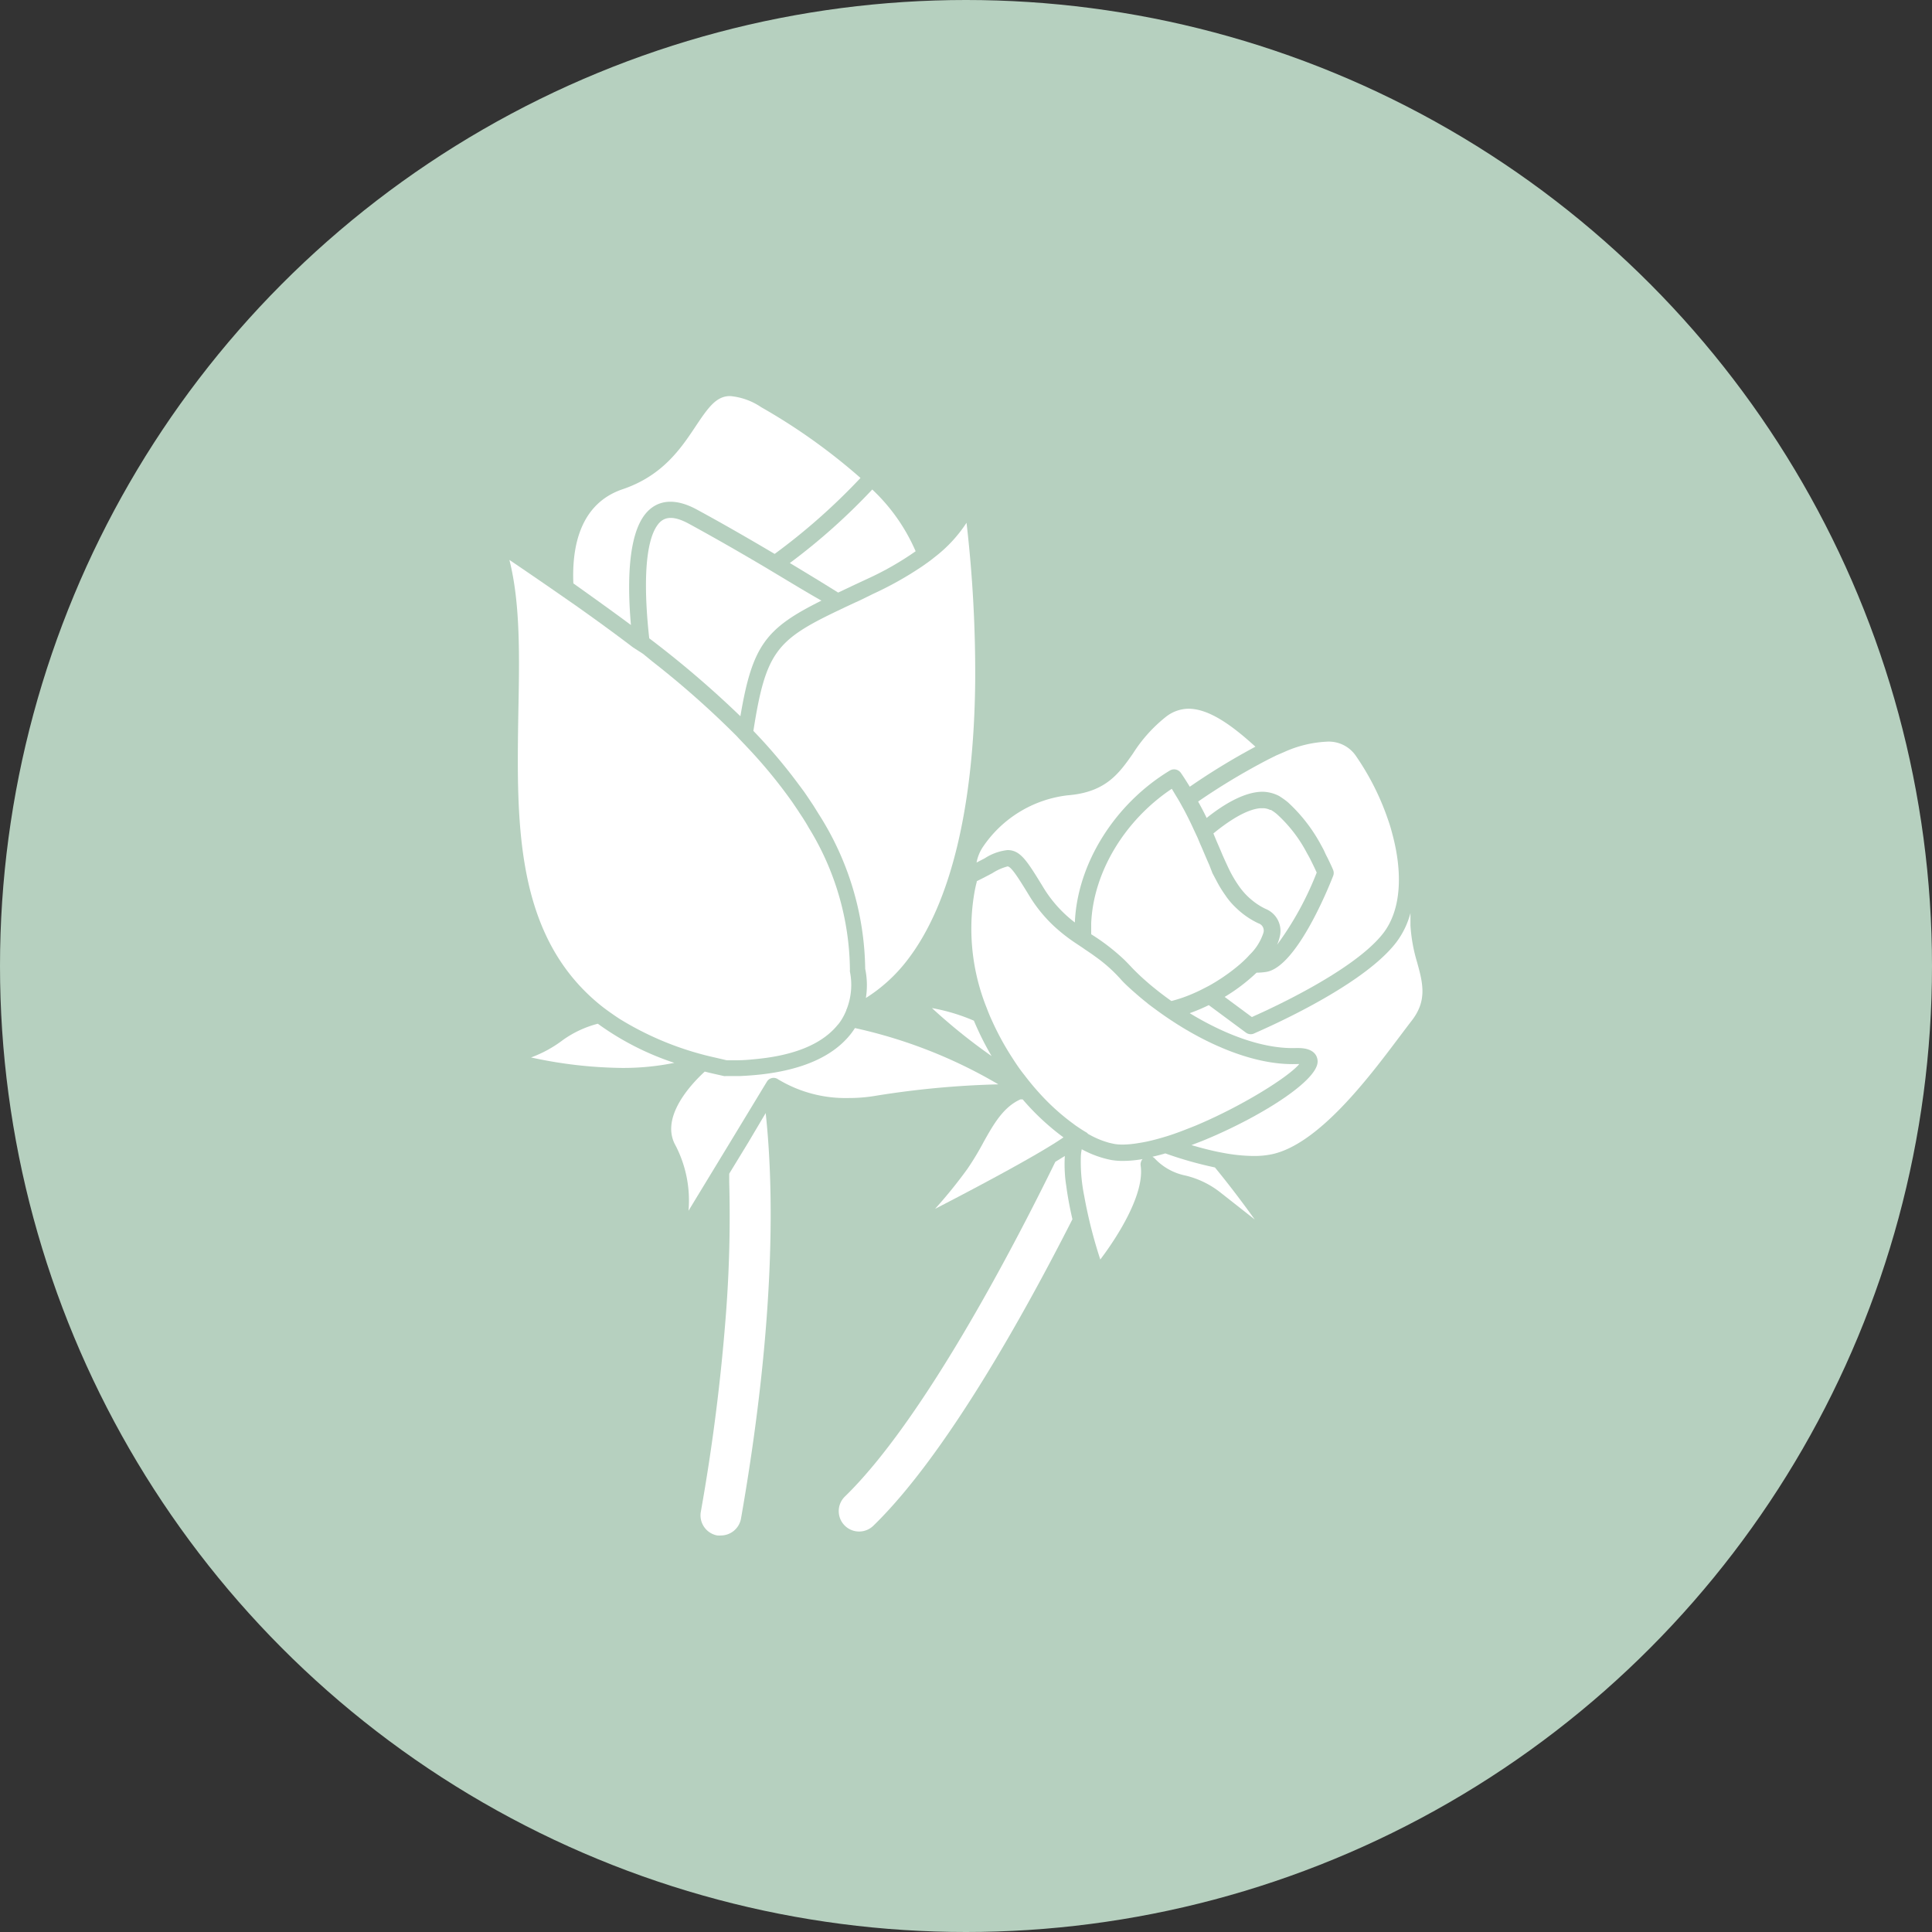 <svg id="工法紹介" xmlns="http://www.w3.org/2000/svg" viewBox="0 0 254.34 254.34">
  <rect x="0" y="0" width="254.34" height="254.34" fill="#333333" stroke="none"/>
  <defs>
    <style>
      .cls-1 {
        fill: #b6d0bf;
      }

      .cls-2 {
        fill: #fff;
      }
    </style>
  </defs>
  <circle class="cls-1" cx="127.17" cy="127.17" r="127.17"/>
  <g>
    <path class="cls-2" d="M2451.84,980.13a17.75,17.75,0,0,1,0-2.18l-1.25.77c-5.75,11.75-17.47,34.11-27.7,44.06a2.68,2.68,0,1,0,3.74,3.85c9.51-9.23,19.82-27.77,26.21-40.35-.33-1.43-.62-2.93-.81-4.39C2451.93,981.29,2451.87,980.7,2451.84,980.13Z" transform="translate(-2311.66 -825.77)"/>
    <path class="cls-2" d="M2459.46,978.6a9.16,9.16,0,0,1-1.44-.11,11.74,11.74,0,0,1-1.21-.29,13.56,13.56,0,0,1-2.49-1,2,2,0,0,1-.25-.14,5.94,5.94,0,0,0-.12.9,22.74,22.74,0,0,0,.44,5.24,62.49,62.49,0,0,0,2.12,8.38c2.33-3.08,5.87-8.68,5.31-12.38a1.1,1.1,0,0,1,.25-.84A15.22,15.22,0,0,1,2459.46,978.6Z" transform="translate(-2311.66 -825.77)"/>
    <path class="cls-2" d="M2434.35,958.48a75.62,75.62,0,0,0,7.85,6.32,38.82,38.82,0,0,1-2.33-4.66A25,25,0,0,0,2434.35,958.48Z" transform="translate(-2311.66 -825.77)"/>
    <path class="cls-2" d="M2465.07,977.61c-.58.17-1.15.32-1.7.44a1.42,1.42,0,0,1,.28.2,7.59,7.59,0,0,0,4,2.26,11.84,11.84,0,0,1,4.69,2.26l4.5,3.54c-1.51-2.1-3.33-4.53-5.24-6.85A50.38,50.38,0,0,1,2465.07,977.61Z" transform="translate(-2311.66 -825.77)"/>
    <path class="cls-2" d="M2434.76,984.91c6.57-3.39,14-7.39,16.9-9.41a32.28,32.28,0,0,1-5.37-5h-.3c-2.22,1-3.49,3.18-4.89,5.7a37.19,37.19,0,0,1-2.07,3.43A63.32,63.32,0,0,1,2434.76,984.91Z" transform="translate(-2311.66 -825.77)"/>
    <path class="cls-2" d="M2410.13,976.23l-2.41,3.95-.06.11,0,1.13a168.68,168.68,0,0,1-.43,17.3,261.67,261.67,0,0,1-3.31,26.08,2.69,2.69,0,0,0,2.18,3.11,3.73,3.73,0,0,0,.46,0,2.7,2.7,0,0,0,2.65-2.23c4.63-26.41,4.3-43.67,3.25-53.38Z" transform="translate(-2311.66 -825.77)"/>
    <path class="cls-2" d="M2390.36,960.54a13.9,13.9,0,0,0-4.55,2.11,16.2,16.2,0,0,1-4.24,2.33,58.7,58.7,0,0,0,12,1.38,33.81,33.81,0,0,0,6.86-.67A36.74,36.74,0,0,1,2390.36,960.54Z" transform="translate(-2311.66 -825.77)"/>
    <path class="cls-2" d="M2427.09,970a119.3,119.3,0,0,1,16-1.48,64.45,64.45,0,0,0-18.88-7.41q-.22.35-.48.69c-2.31,3-6.35,4.81-12,5.43-.86.09-1.76.16-2.7.2l-1,0-.84,0a.78.78,0,0,1-.22,0l-.66-.15c-.63-.14-1.26-.28-1.87-.44-1.53,1.4-6,5.94-3.84,9.74a15.75,15.75,0,0,1,1.7,8.58l5.16-8.49.36-.59,2-3.3,2.25-3.71.56-.92a1,1,0,0,1,.66-.46,1,1,0,0,1,.79.16,17.15,17.15,0,0,0,9.24,2.47A21.05,21.05,0,0,0,2427.09,970Z" transform="translate(-2311.66 -825.77)"/>
    <path class="cls-2" d="M2415.64,899.89c2.35,1.41,4.52,2.74,6.36,3.89l2.11-1,1.74-.81a39.57,39.57,0,0,0,6.35-3.63,24.52,24.52,0,0,0-5.71-8.13A81.94,81.94,0,0,1,2415.64,899.89Z" transform="translate(-2311.66 -825.77)"/>
    <path class="cls-2" d="M2394.72,908.05c-.46-5.23-.45-11.78,1.93-14.66,1.54-1.86,3.88-2.09,6.71-.56,3.4,1.84,6.95,3.89,10.28,5.86a82.31,82.31,0,0,0,11.3-10,78.64,78.64,0,0,0-13.08-9.32,8.65,8.65,0,0,0-4.08-1.46c-1.79,0-2.83,1.42-4.5,3.92-1.94,2.92-4.35,6.55-9.64,8.34-5.68,1.92-6.7,7.67-6.5,12.4C2389.69,904.39,2392.23,906.2,2394.72,908.05Z" transform="translate(-2311.66 -825.77)"/>
    <path class="cls-2" d="M2413.78,901.28l-1-.6-.23-.14-.78-.46c-3.07-1.81-6.32-3.67-9.42-5.36-1.85-1-3.13-1.05-4,0-2.07,2.51-1.83,9.64-1.22,15.08a132.18,132.18,0,0,1,12,10.26c1.57-9.3,3.32-11.56,10.67-15.22C2417.93,903.79,2415.92,902.56,2413.78,901.28Z" transform="translate(-2311.66 -825.77)"/>
    <path class="cls-2" d="M2425,904.74l-.85.39-1.16.54-1.15.55c-8,3.83-9.39,5.49-11,15.77a70.76,70.76,0,0,1,6,7.1c.25.33.5.67.74,1l.53.78.18.27.46.69.62,1a38.72,38.72,0,0,1,6.19,20.47,10.68,10.68,0,0,1,.09,3.85,20.85,20.85,0,0,0,5.58-5.15c5.59-7.35,8.64-20,8.81-36.49a172,172,0,0,0-1.14-20.92,18.24,18.24,0,0,1-4.23,4.55c-.29.24-.6.48-.93.71s-.63.46-1,.69a45,45,0,0,1-6.09,3.39Z" transform="translate(-2311.66 -825.77)"/>
    <path class="cls-2" d="M2391,958.33c.35.27.71.53,1.08.79s.8.56,1.21.82a40.58,40.58,0,0,0,12.54,5.06l1.5.35.79,0,.55,0c.95,0,1.86-.09,2.72-.18,4.43-.45,7.72-1.68,9.8-3.67a8,8,0,0,0,.74-.8,1.42,1.42,0,0,0,.12-.13,6.58,6.58,0,0,0,.4-.57l.13-.22a7.82,7.82,0,0,0,.49-1c0-.09.07-.19.1-.28a8.79,8.79,0,0,0,.38-4.81,1.26,1.26,0,0,1,0-.27,36.3,36.3,0,0,0-5.43-18.7c-.19-.34-.39-.68-.6-1l-.12-.2-.51-.77-.2-.31-.71-1.05a65.49,65.49,0,0,0-5.42-6.68c-.31-.34-.63-.67-.94-1s-.63-.65-.94-1a120.09,120.09,0,0,0-11.14-9.86l-1.22-1L2395,911c-2.5-1.9-5.06-3.76-7.64-5.58l-1.21-.84-1.18-.82c-2.09-1.45-4.18-2.88-6.25-4.28,1.46,5.77,1.32,12.73,1.18,20C2379.66,934.16,2379.38,949.18,2391,958.33Z" transform="translate(-2311.66 -825.77)"/>
    <path class="cls-2" d="M2498.21,952.43a21.32,21.32,0,0,1-.87-4.85c0-.52,0-1.06,0-1.61a11.09,11.09,0,0,1-1.87,3.86c-4.59,6-18.16,11.72-18.73,12a1.06,1.06,0,0,1-.42.09,1.09,1.09,0,0,1-.64-.21l-4.89-3.62a23.86,23.86,0,0,1-2.51,1.06c4.33,2.64,9.47,4.74,14,4.59h.27c2.32,0,2.57,1.25,2.57,1.78,0,2.45-7,6.95-14.11,10l-1.05.44-1.09.42-.36.14.67.19c.62.18,1.25.34,1.88.49s1.16.26,1.73.36a22.5,22.5,0,0,0,3.9.39,11.44,11.44,0,0,0,2.37-.22c6.16-1.28,12.78-10.08,16.73-15.33.66-.87,1.24-1.65,1.73-2.28C2499.54,957.5,2499,955.26,2498.21,952.43Z" transform="translate(-2311.66 -825.77)"/>
    <path class="cls-2" d="M2444.3,937.68c1.7,0,2.56,1.41,4.65,4.82a16.68,16.68,0,0,0,4.21,4.71c.32-7.73,5.23-15.6,12.5-20a1.09,1.09,0,0,1,1.45.3c.43.62.81,1.23,1.18,1.83a89.27,89.27,0,0,1,8.64-5.27c-3-2.74-6.07-5-8.81-5a4.89,4.89,0,0,0-3,1.09,19.37,19.37,0,0,0-4.31,4.81c-1.84,2.62-3.57,5.1-8.6,5.5a15.64,15.64,0,0,0-11.19,6.85,5.51,5.51,0,0,0-.8,2l1.08-.56A6.86,6.86,0,0,1,2444.3,937.68Z" transform="translate(-2311.66 -825.77)"/>
    <path class="cls-2" d="M2470.51,933.45c2-1.61,4.87-3.45,7.37-3.45a4.93,4.93,0,0,1,2.19.57l.26.17a9.66,9.66,0,0,1,.87.64,21.26,21.26,0,0,1,4.39,5.67c.19.34.36.65.51,1s.35.67.49,1c.34.69.54,1.16.57,1.24a1.05,1.05,0,0,1,0,.8c-.78,2-4.88,11.93-8.76,12.62a8.69,8.69,0,0,1-1.32.11,24.12,24.12,0,0,1-4.2,3.19l3.58,2.65c2.6-1.15,13.55-6.17,17.31-11.05,2.43-3.16,2.52-8.07,1.2-13-.11-.42-.22-.83-.35-1.24s-.27-.8-.41-1.2a34,34,0,0,0-4.13-8,4.32,4.32,0,0,0-3.8-1.76,15.32,15.32,0,0,0-5.56,1.36l-1.07.46-1,.5a86.45,86.45,0,0,0-9.26,5.56C2469.78,932,2470.16,932.71,2470.51,933.45Z" transform="translate(-2311.66 -825.77)"/>
    <path class="cls-2" d="M2479.78,950.15a41.45,41.45,0,0,0,5.22-9.51l-.31-.67c-.14-.29-.3-.61-.49-1s-.33-.61-.51-.94a18.42,18.42,0,0,0-3.93-5.08,5.72,5.72,0,0,0-.79-.56l-.11,0a2.15,2.15,0,0,0-1-.22l-.28,0c-1.91.15-4.37,1.83-6.18,3.32.2.49.41,1,.6,1.43l.43,1c.15.37.31.73.47,1.08s.33.72.49,1.06a16,16,0,0,0,1.56,2.62,9.55,9.55,0,0,0,.71.84,8.82,8.82,0,0,0,.84.77,8.43,8.43,0,0,0,1.79,1.14,3.12,3.12,0,0,1,1.83,3.71A5.68,5.68,0,0,1,2479.78,950.15Z" transform="translate(-2311.66 -825.77)"/>
    <path class="cls-2" d="M2470.87,939.67c-.28-.63-.55-1.26-.83-1.92-.1-.24-.21-.5-.32-.74s-.29-.7-.45-1.06l-.47-1c-.37-.82-.79-1.67-1.25-2.54l-.52-.94c-.17-.31-.36-.62-.55-.93s-.36-.61-.56-.93c-6.21,4.15-10.34,11-10.61,17.74,0,.48,0,1,0,1.41l0,0a27.68,27.68,0,0,1,4.37,3.37c.24.24.5.5.75.77l.07.07c.2.22.42.45.65.67l0,0c.28.28.57.56.89.85s.61.54.93.82c.88.74,1.85,1.5,2.9,2.24a18.57,18.57,0,0,0,2.89-1c.37-.16.74-.33,1.11-.52s.71-.36,1.06-.55a25.25,25.25,0,0,0,3.12-2.08c.38-.3.75-.6,1.09-.91s.71-.66,1-1a7,7,0,0,0,1.83-2.88,1,1,0,0,0-.65-1.29,10.75,10.75,0,0,1-2.9-2,9.94,9.94,0,0,1-.78-.81,9.46,9.46,0,0,1-.66-.87,16,16,0,0,1-1.17-1.91c-.18-.34-.36-.68-.53-1Z" transform="translate(-2311.66 -825.77)"/>
    <path class="cls-2" d="M2454.92,975.06l.32.17a11.43,11.43,0,0,0,2.5,1l.64.14a7,7,0,0,0,1.08.08,13.14,13.14,0,0,0,2.08-.2,18.69,18.69,0,0,0,1.92-.39c.57-.14,1.15-.31,1.75-.49s1.36-.45,2.05-.71l1.1-.43c.36-.14.72-.28,1.08-.44,6-2.56,11.91-6.3,13.26-7.94h-.36c-5.6.18-11.91-2.65-16.86-6q-.67-.45-1.29-.9c-.47-.34-.92-.67-1.35-1l-.29-.24c-.33-.26-.64-.52-.94-.77l-.94-.82c-.58-.53-1.1-1-1.57-1.55l-.15-.16a19.79,19.79,0,0,0-2.78-2.48l-.4-.29c-.43-.31-.85-.6-1.28-.88l-.34-.24-.87-.58a22.9,22.9,0,0,1-2.85-2.23,18.9,18.9,0,0,1-3.31-4.09c-1.3-2.12-2.33-3.79-2.82-3.79a6.9,6.9,0,0,0-2,.89l-1.36.71-.69.34c0,.13-.05.26-.08.39-.1.41-.18.81-.25,1.22a28,28,0,0,0,1.65,15.12c.19.51.39,1,.6,1.46s.49,1.07.74,1.56a35.89,35.89,0,0,0,2,3.49c.5.78,1,1.53,1.58,2.25q1,1.32,2.07,2.49a29.28,29.28,0,0,0,4.45,4c.19.15.38.28.58.41q.57.39,1.14.72Z" transform="translate(-2311.66 -825.77)"/>
  </g>
</svg>
